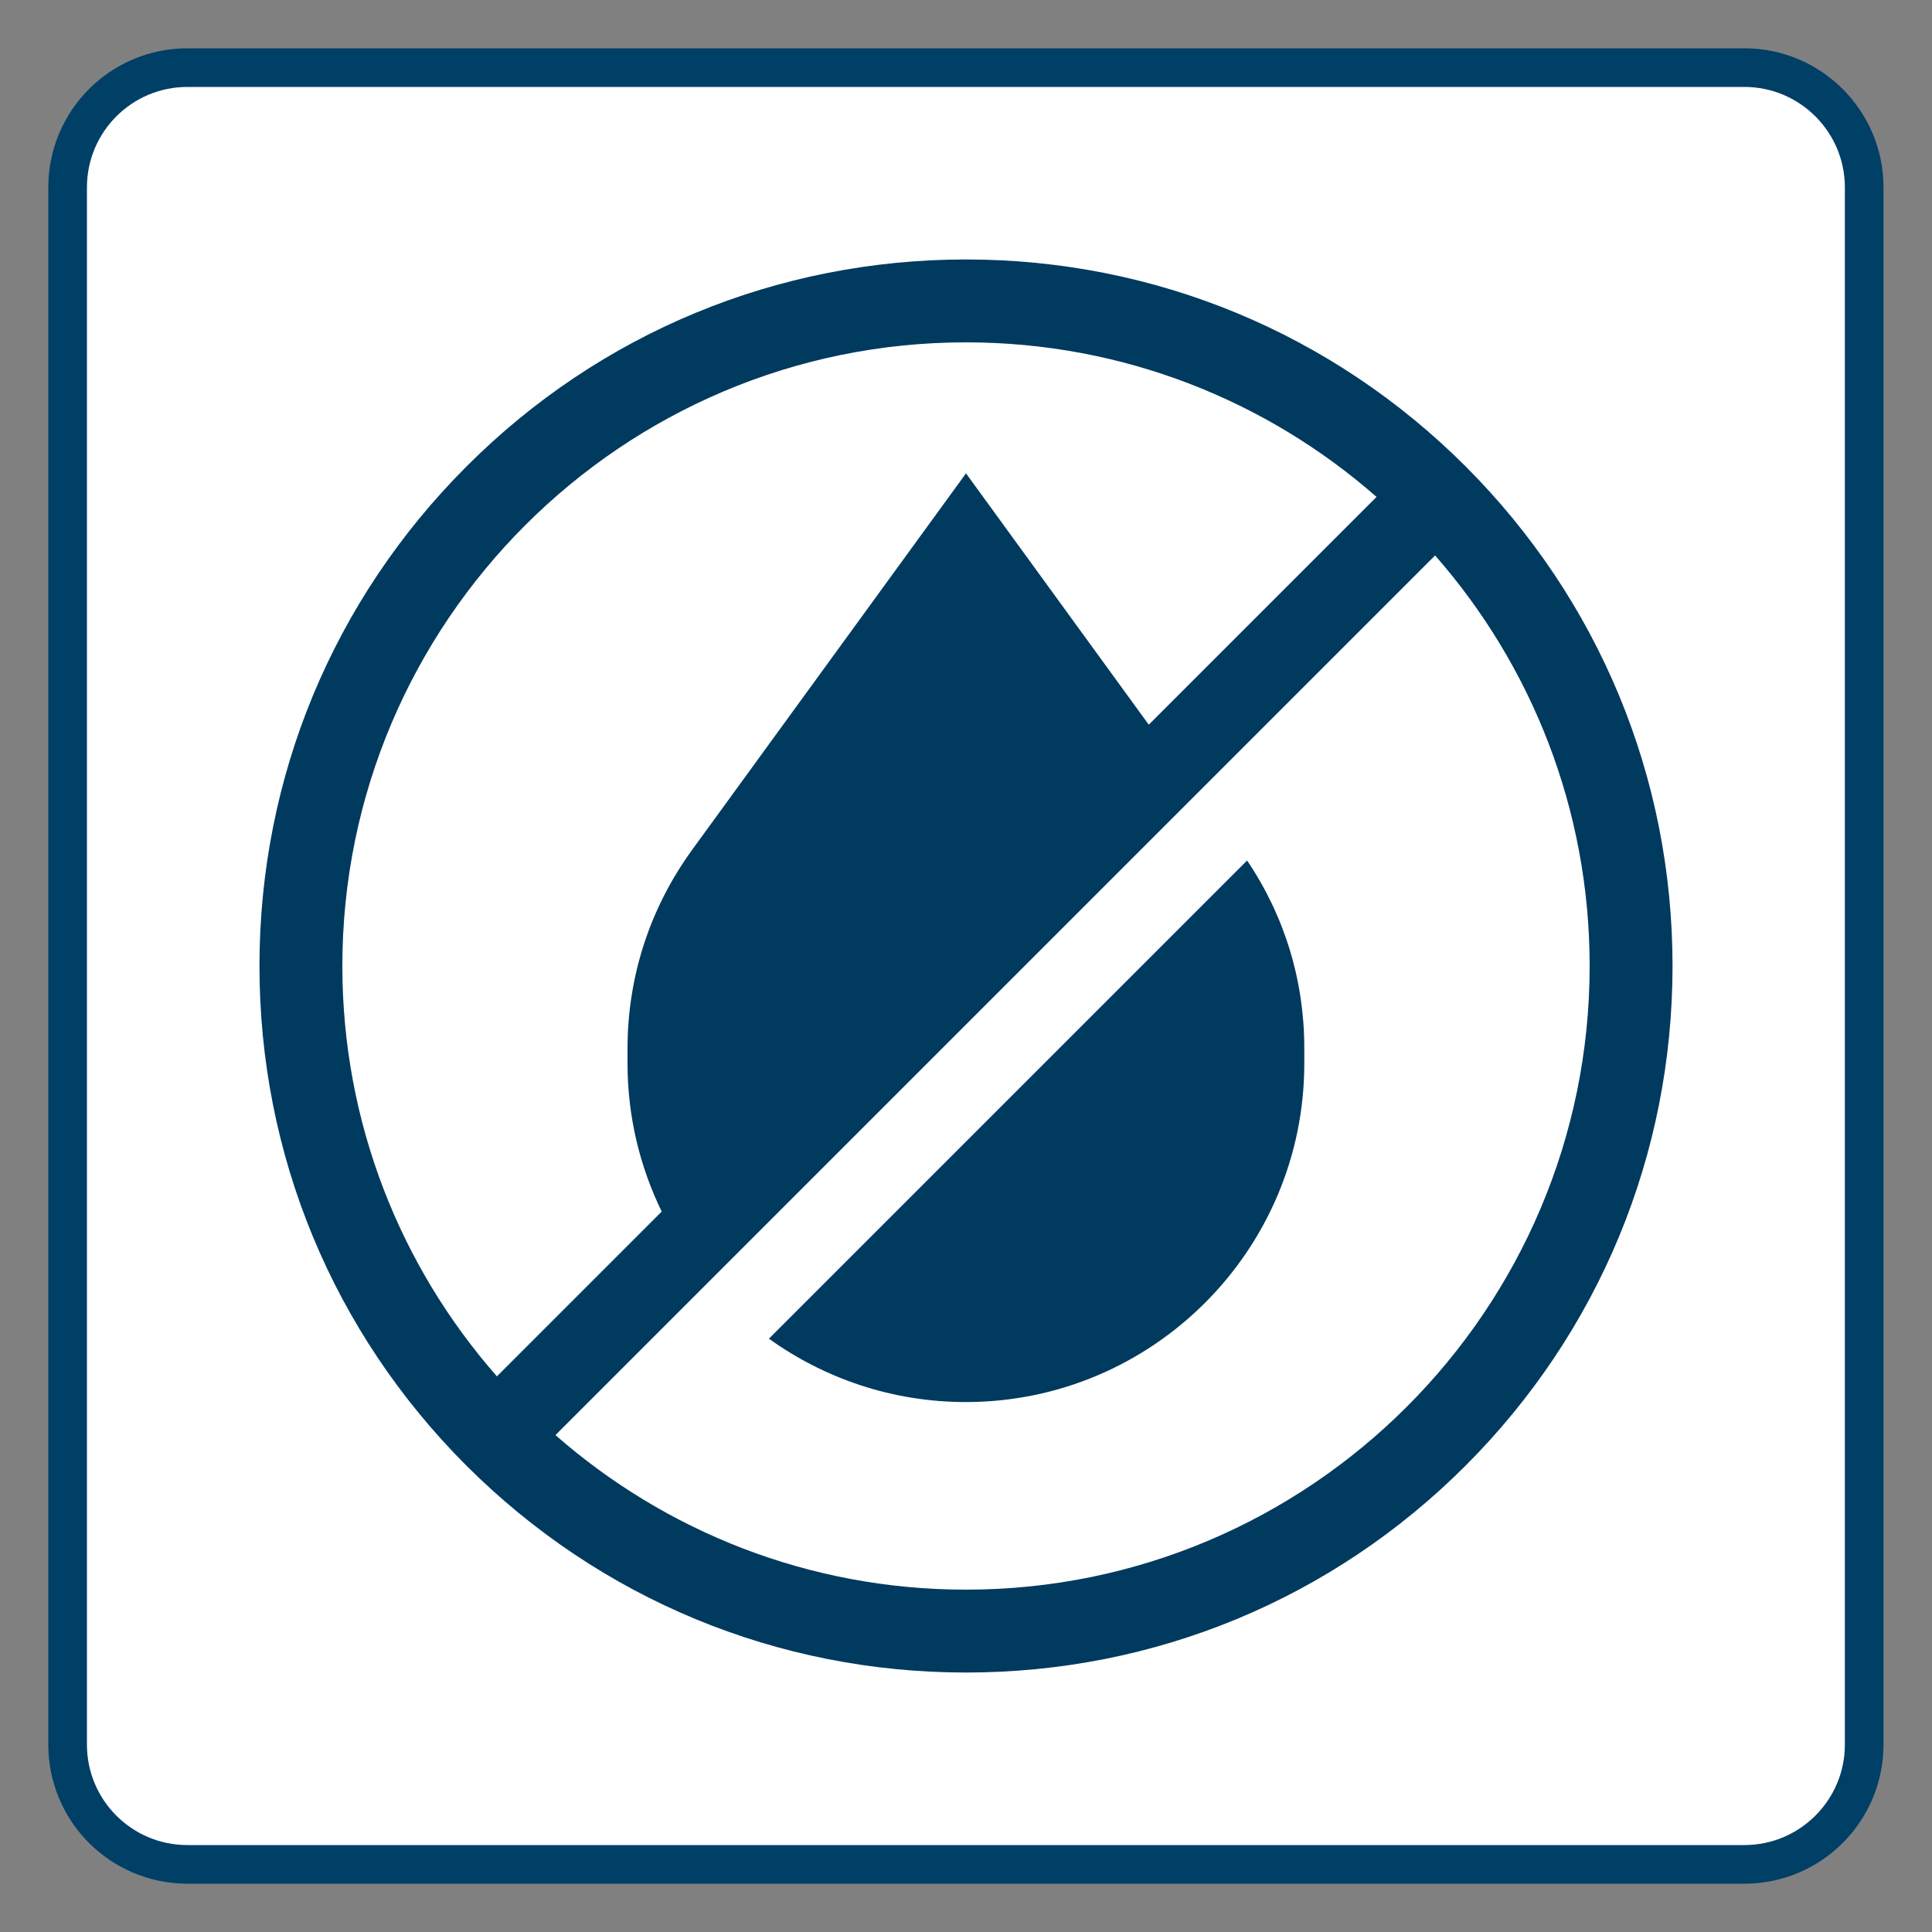 <svg xmlns="http://www.w3.org/2000/svg" xmlns:xlink="http://www.w3.org/1999/xlink" id="Layer_1" x="0px" y="0px" viewBox="0 0 100 100" style="enable-background:new 0 0 100 100;" xml:space="preserve">
<rect x="0" y="0" width="100" height="100" fill="#808080" stroke="none"/>
<style type="text/css">
	.st0{fill:#FFFFFF;stroke:#003F66;stroke-width:2;stroke-miterlimit:10;}
	.st1{fill:#003A5F;}
</style>
<path class="st0" d="M96.49,90.3c0,3.42-2.78,6.2-6.2,6.2H9.7c-3.42,0-6.2-2.77-6.2-6.2V9.7c0-3.42,2.77-6.2,6.2-6.2h80.59  c3.42,0,6.2,2.78,6.2,6.2V90.3z"></path>
<g>
	<path class="st1" d="M75.86,24.14C68.95,17.24,59.77,13.43,50,13.43c-9.76,0-18.95,3.8-25.85,10.71   C17.24,31.05,13.43,40.23,13.43,50c0,9.77,3.8,18.95,10.71,25.86C31.05,82.76,40.23,86.57,50,86.57c9.77,0,18.95-3.8,25.86-10.71   C82.76,68.95,86.57,59.77,86.57,50C86.57,40.23,82.76,31.05,75.86,24.14z M17.72,50c0-17.8,14.48-32.28,32.28-32.28   c8.13,0,15.57,3.02,21.25,8L59.46,37.51L50,24.5L35.83,43.98c-2.19,3.01-3.35,6.57-3.35,10.3v0.76c0,2.75,0.64,5.35,1.77,7.67   l-8.53,8.53C20.74,65.57,17.72,58.13,17.72,50z M50,82.28c-8.13,0-15.57-3.02-21.25-8l45.53-45.53c4.98,5.68,8,13.12,8,21.25   C82.28,67.8,67.8,82.28,50,82.28z"></path>
	<path class="st1" d="M64.55,44.54L39.8,69.29c2.87,2.06,6.39,3.28,10.19,3.28c9.66,0,17.52-7.86,17.52-17.52v-0.76   C67.52,50.79,66.5,47.43,64.55,44.54z"></path>
</g>
</svg>